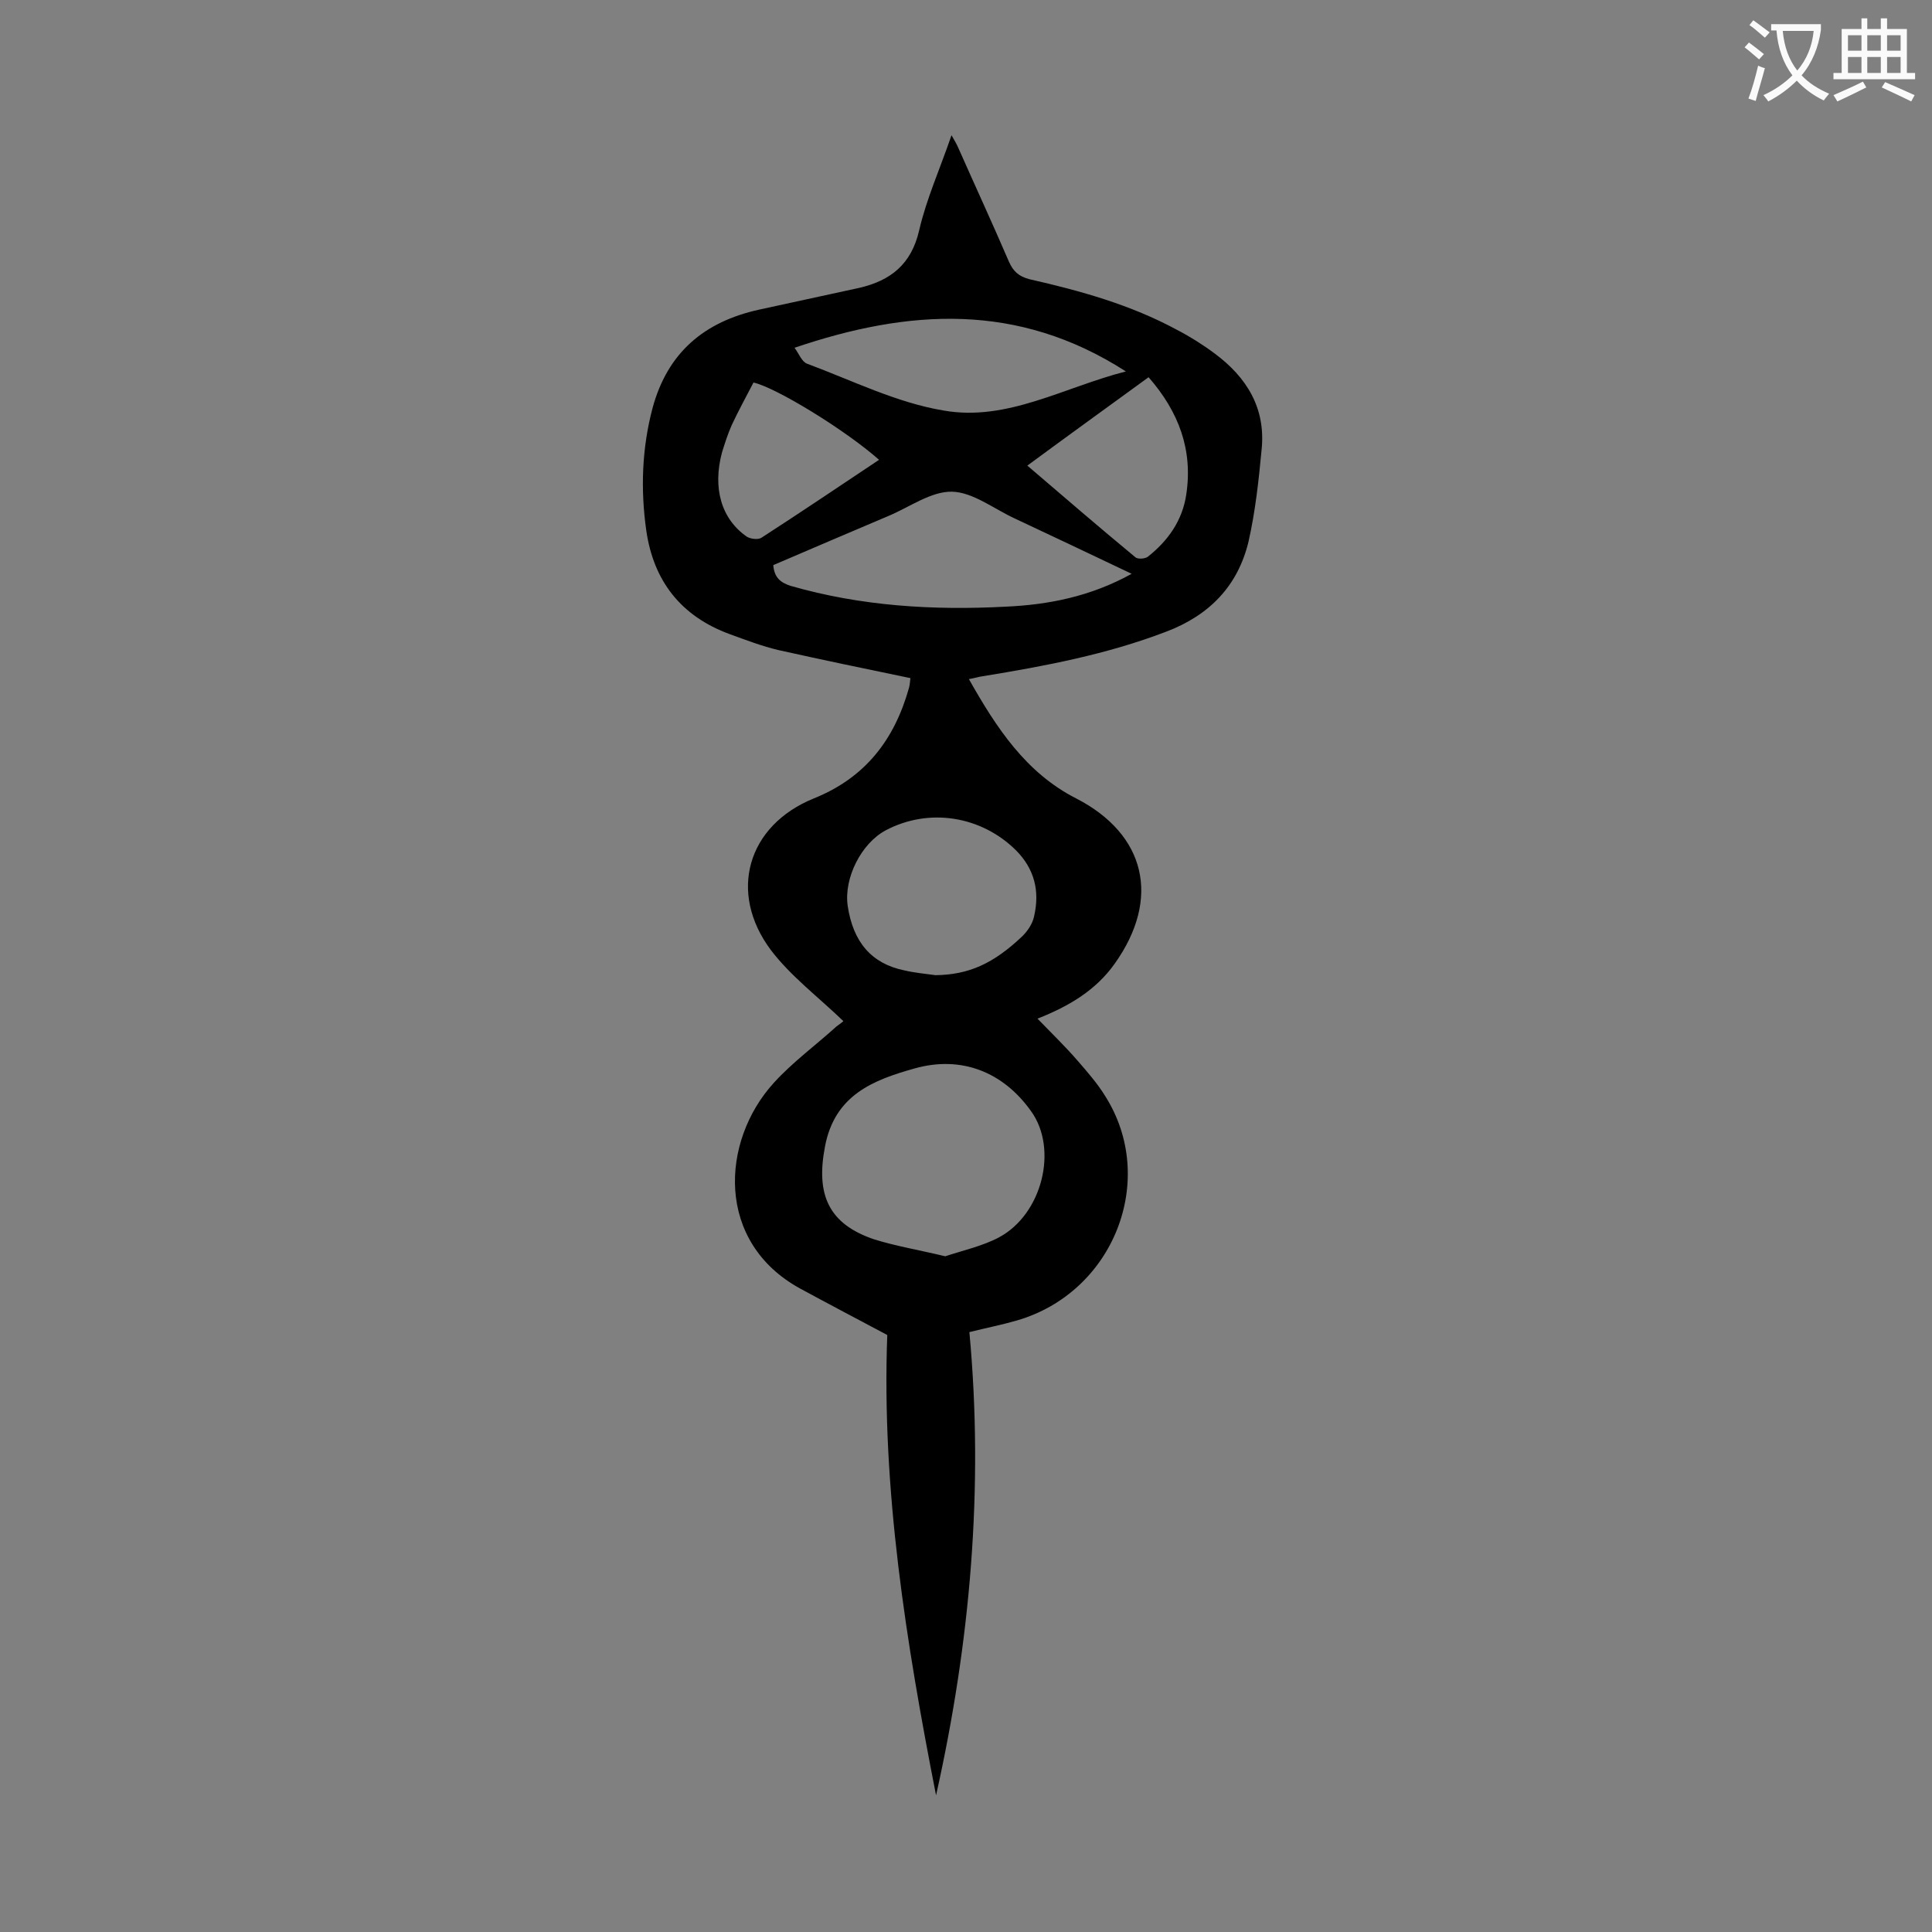 <svg enable-background="new 0 0 400 400" viewBox="0 0 400 400" xmlns="http://www.w3.org/2000/svg"><rect x="0" y="0" width="400" height="400" fill="#808080" stroke="none"/><path d="m174.6 211.4c-5.2-5-10.9-9.3-15-14.7-8.9-11.9-4.9-25.8 8.9-31.4 10.7-4.3 16.7-12.2 19.7-22.9.2-.7.2-1.5.3-2-9.2-1.9-18.3-3.8-27.3-5.8-3.4-.8-6.8-2.1-10.1-3.3-10.1-3.7-15.8-11-17.3-21.5-1.2-8.5-.9-17 1.3-25.3 3.1-11.5 10.7-17.9 22.1-20.4 6.9-1.5 13.8-3 20.7-4.5 6.5-1.5 10.8-4.9 12.4-11.9 1.5-6.5 4.3-12.7 6.7-19.7.7 1.2 1.1 1.9 1.4 2.6 3.5 7.9 7.1 15.7 10.5 23.6.9 2 2 3 4.2 3.6 10.6 2.4 21 5.3 30.6 10.5 2.7 1.4 5.4 3.1 7.8 4.9 6.6 4.9 10.6 11.3 9.7 19.9-.6 6.4-1.3 12.8-2.7 19-2.2 9.2-8.1 15.3-17.1 18.7-12.3 4.7-25 7.1-37.9 9.2-.8.1-1.7.4-2.9.6 5.7 10.1 11.8 19.4 22.2 24.7 14.4 7.4 17.6 20.7 8 34.2-3.9 5.5-9.4 8.8-16 11.4 3 3.1 5.8 5.8 8.3 8.7 2 2.3 4.1 4.7 5.7 7.3 11 17.3 1.8 40.7-18.3 46.5-3.1.9-6.2 1.5-9.8 2.4 3 32.2.2 64.2-6.9 95.9-6.2-31.6-11.3-63.4-10.1-95.3-6.2-3.3-12.1-6.4-18-9.6-17.6-9.6-16.5-30.5-5.5-42.6 3.9-4.3 8.7-7.8 13-11.7.8-.6 1.4-1 1.4-1.1zm21.1 48.7c3.6-1.2 7.7-2.1 11.1-3.9 9-4.8 12.3-18.3 6.7-26.1-5.8-8.2-14.5-11.6-24.1-8.9-8.6 2.4-16.6 5.5-18.6 16.2-1.9 9.9.7 16 10.2 19.2 4.5 1.4 9.3 2.2 14.7 3.5zm38.6-141.3c-8.4-4-16.4-7.8-24.3-11.5-4.3-2-8.6-5.4-12.9-5.5s-8.8 3.2-13.1 5c-8 3.4-16 6.8-23.9 10.2.2 2.5 1.4 3.6 3.6 4.3 14.6 4.2 29.5 5.1 44.6 4.3 8.8-.4 17.5-2.1 26-6.8zm-40.6 83.1c6.8-.1 11.9-2.3 18-8.1 1.1-1.1 2.1-2.6 2.4-4.1 1.2-5.2.1-9.8-3.8-13.7-7.2-7.1-18-8.8-26.9-4.1-5.1 2.7-8.7 9.9-7.9 15.6 1.1 7.5 4.9 12 11.7 13.4 2.1.5 4.3.7 6.5 1zm39.4-125c-22.4-14.4-45-12.9-68.6-4.9.9 1.2 1.5 2.9 2.6 3.3 9.4 3.5 18.6 8.1 28.3 9.7 13.1 2.3 24.8-4.8 37.7-8.1zm4.7 1.2c-8.5 6.2-16.7 12.1-25.1 18.3 7.6 6.5 14.9 12.8 22.4 19 .5.4 1.9.3 2.5-.1 4.2-3.3 7.2-7.5 8-12.9 1.4-9.2-1.5-17.1-7.8-24.3zm-55.8 17.1c-7-6.2-21.4-15-26-16-1.5 2.9-3.1 5.8-4.5 8.8-.8 1.8-1.4 3.7-2 5.6-2 7.4-.2 13.8 5.1 17.5.8.5 2.4.7 3.1.2 8.2-5.3 16.2-10.7 24.3-16.1z" fill="#000001"/><g fill="#fafafb"><path d="m362.1 8.8c1.1.8 2.1 1.6 3.1 2.4l-1 1.1c-1.3-1.1-2.3-2-3-2.5zm1.9 4.8c.5.2.9.4 1.4.5-.6 2.3-1.3 4.5-1.9 6.8l-1.5-.5c.8-2.1 1.4-4.3 2-6.8zm-1-9.4c1.3.9 2.4 1.8 3.4 2.5l-1 1.1c-1.4-1.2-2.4-2.1-3.2-2.6zm3.7 2.2v-1.4h10.3v1.2c-.5 3.6-1.8 6.8-4 9.4 1.5 1.6 3.4 2.8 5.7 3.8-.3.4-.7.8-1.1 1.4-2.3-1.1-4.1-2.5-5.6-4.1-1.6 1.6-3.6 3.1-5.9 4.3-.3-.5-.7-.9-1-1.3 2.4-1.1 4.4-2.5 6-4.1-1.9-2.5-3-5.6-3.3-9.3h-1.1zm8.8 0h-6.4c.3 3.3 1.3 6 3 8.2 2-2.3 3.1-5.1 3.4-8.2z"/><path d="m385.3 3.8h1.3v2.2h2.8v-2.2h1.3v2.2h4.1v9.1h1.7v1.3h-16.9v-1.3h1.7v-9.1h4.1v-2.2zm.4 13.1.7 1.2c-1.8.9-3.8 1.9-6 2.9-.2-.4-.5-.8-.8-1.3 2.3-1 4.3-1.9 6.1-2.8zm-3.1-6.4h2.8v-3.2h-2.8zm0 4.6h2.8v-3.3h-2.8zm4-4.6h2.8v-3.2h-2.8zm0 4.6h2.8v-3.3h-2.8zm3.7 1.9c2.1.9 4.1 1.8 6.1 2.7l-.7 1.3c-2.2-1.1-4.2-2-6.1-2.9zm3.2-9.7h-2.8v3.2h2.8zm-2.8 7.8h2.8v-3.3h-2.8z"/></g></svg>